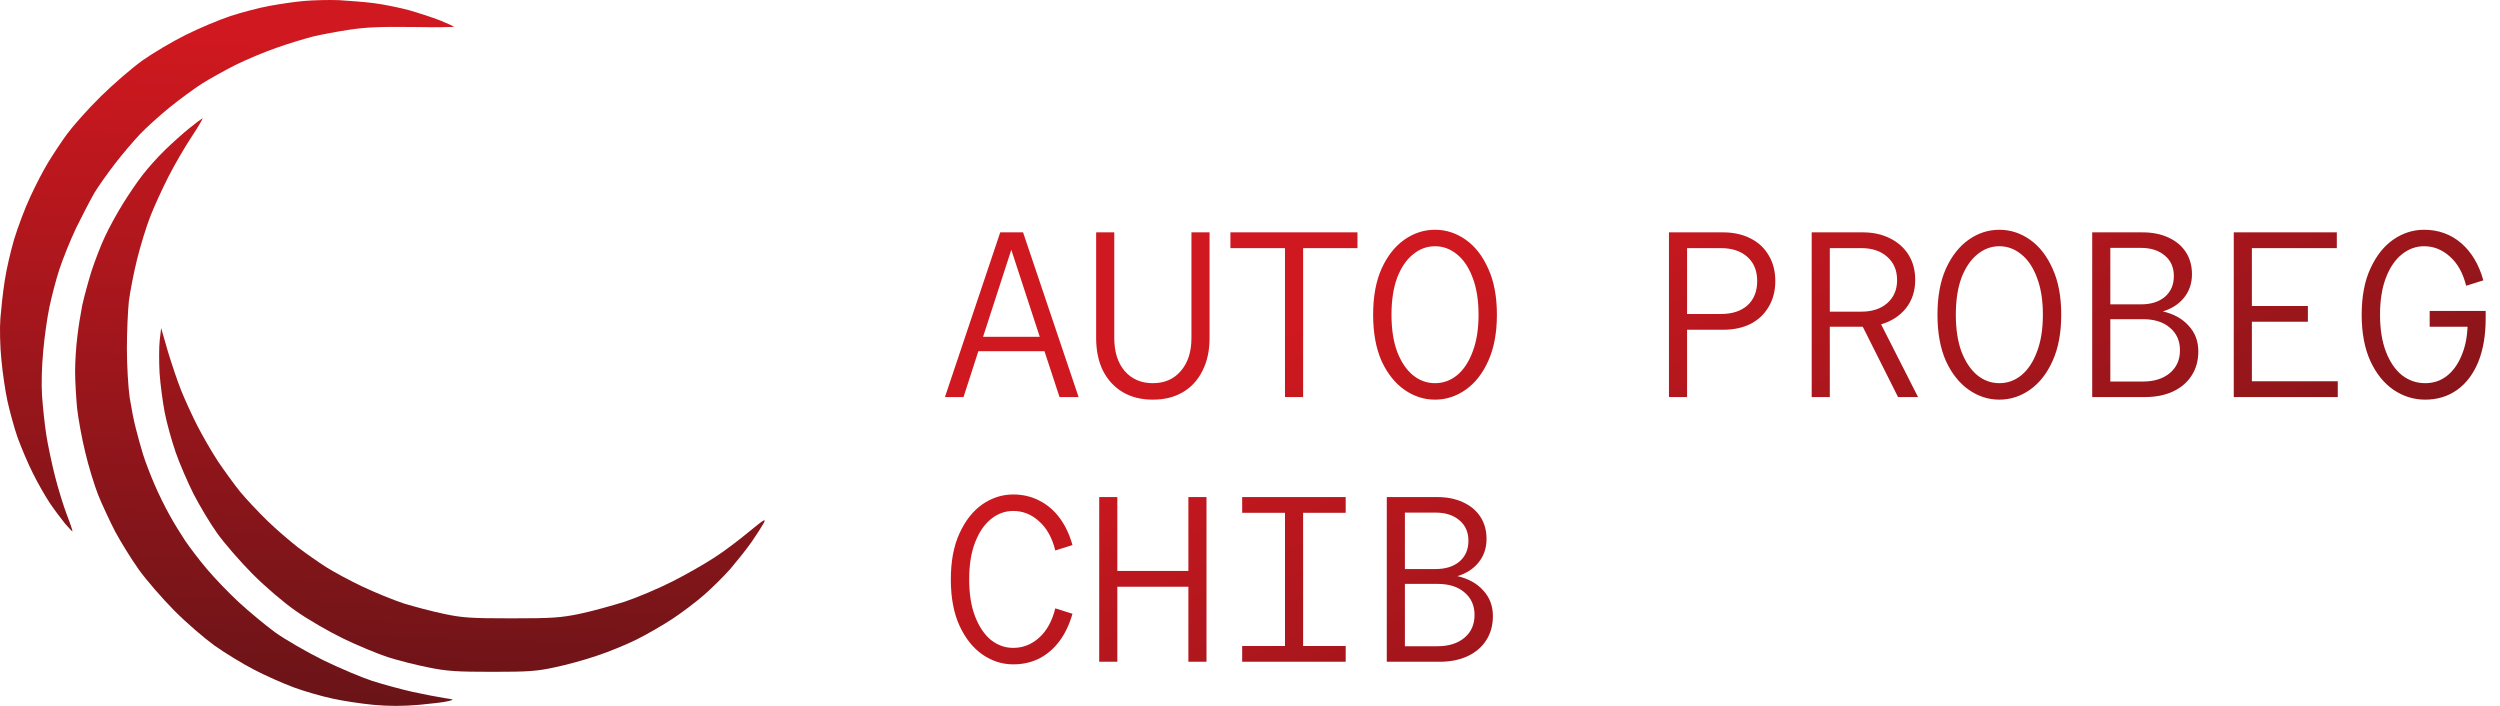 <svg width="170" height="48" viewBox="0 0 170 48" fill="none" xmlns="http://www.w3.org/2000/svg">
<g clip-path="url(#clip0_3097_36)">
<path d="M18.312 0.403C18.976 0.281 20.046 0.119 20.682 0.065C21.319 0.011 22.389 -0.016 23.052 0.011C23.716 0.051 24.786 0.132 25.422 0.213C26.059 0.295 27.129 0.511 27.793 0.687C28.456 0.876 29.404 1.187 29.892 1.376C30.38 1.579 30.813 1.768 30.867 1.809C30.921 1.849 29.675 1.863 28.091 1.836C25.869 1.809 24.881 1.849 23.73 2.025C22.903 2.147 21.779 2.363 21.224 2.498C20.669 2.647 19.572 2.972 18.786 3.256C18 3.526 16.754 4.053 16.009 4.418C15.264 4.797 14.222 5.378 13.707 5.703C13.192 6.041 12.204 6.758 11.54 7.298C10.876 7.839 9.955 8.664 9.508 9.137C9.061 9.611 8.289 10.516 7.802 11.152C7.314 11.787 6.691 12.666 6.42 13.113C6.163 13.559 5.608 14.627 5.188 15.479C4.782 16.331 4.267 17.615 4.037 18.318C3.806 19.021 3.508 20.184 3.359 20.887C3.21 21.59 3.021 22.929 2.94 23.862C2.845 24.849 2.804 26.12 2.858 26.904C2.912 27.648 3.034 28.837 3.143 29.541C3.251 30.244 3.522 31.528 3.739 32.38C3.955 33.232 4.321 34.422 4.551 35.017C4.782 35.611 4.944 36.112 4.931 36.139C4.917 36.152 4.687 35.909 4.416 35.598C4.159 35.273 3.684 34.651 3.386 34.205C3.089 33.759 2.56 32.84 2.235 32.177C1.897 31.515 1.436 30.406 1.192 29.743C0.962 29.081 0.664 27.972 0.515 27.309C0.366 26.647 0.177 25.363 0.095 24.47C0.001 23.578 -0.027 22.293 0.028 21.631C0.082 20.968 0.204 19.805 0.326 19.062C0.434 18.318 0.732 17.047 0.976 16.222C1.233 15.398 1.707 14.127 2.059 13.383C2.398 12.639 2.94 11.598 3.251 11.084C3.563 10.57 4.145 9.678 4.551 9.124C4.958 8.569 5.987 7.407 6.854 6.555C7.721 5.703 9.007 4.594 9.712 4.094C10.416 3.594 11.73 2.823 12.623 2.377C13.517 1.931 14.885 1.349 15.671 1.092C16.456 0.835 17.648 0.524 18.312 0.403Z" fill="url(#paint0_linear_3097_36)"/>
<path d="M11.201 10.219C11.689 9.746 12.447 9.056 12.894 8.705C13.341 8.34 13.734 8.056 13.775 8.042C13.815 8.042 13.49 8.61 13.03 9.3C12.583 9.976 11.865 11.206 11.445 12.031C11.025 12.856 10.47 14.072 10.213 14.735C9.955 15.398 9.549 16.709 9.319 17.642C9.088 18.575 8.845 19.846 8.763 20.481C8.696 21.117 8.628 22.577 8.628 23.726C8.628 24.876 8.723 26.377 8.818 27.039C8.926 27.702 9.102 28.648 9.237 29.135C9.359 29.622 9.576 30.406 9.725 30.893C9.874 31.379 10.226 32.285 10.497 32.921C10.768 33.556 11.228 34.489 11.526 35.017C11.811 35.544 12.298 36.328 12.596 36.774C12.894 37.22 13.544 38.072 14.046 38.667C14.547 39.262 15.522 40.29 16.226 40.939C16.93 41.588 18.055 42.521 18.718 43.007C19.382 43.481 20.845 44.332 21.969 44.887C23.079 45.428 24.583 46.063 25.287 46.293C25.991 46.523 27.237 46.861 28.064 47.05C28.89 47.226 29.865 47.415 30.231 47.469C30.881 47.564 30.894 47.578 30.501 47.672C30.285 47.74 29.377 47.848 28.497 47.929C27.413 48.024 26.438 48.024 25.395 47.929C24.556 47.848 23.282 47.659 22.578 47.496C21.874 47.348 20.709 47.01 20.005 46.753C19.301 46.496 18.082 45.955 17.296 45.549C16.511 45.144 15.292 44.4 14.587 43.9C13.897 43.4 12.65 42.331 11.838 41.507C11.025 40.682 9.942 39.438 9.441 38.735C8.94 38.032 8.222 36.869 7.842 36.166C7.477 35.463 6.949 34.327 6.678 33.664C6.42 33.002 6.014 31.69 5.797 30.757C5.567 29.824 5.323 28.472 5.242 27.756C5.174 27.026 5.107 25.903 5.107 25.254C5.107 24.592 5.174 23.551 5.256 22.915C5.323 22.28 5.486 21.306 5.594 20.752C5.716 20.198 6 19.156 6.217 18.453C6.447 17.75 6.854 16.682 7.138 16.087C7.409 15.492 7.964 14.492 8.357 13.856C8.75 13.221 9.346 12.342 9.698 11.896C10.037 11.449 10.714 10.692 11.201 10.219Z" fill="url(#paint1_linear_3097_36)"/>
<path d="M10.849 25.349C10.809 24.565 10.809 23.564 10.863 23.118L10.958 22.307L11.405 23.862C11.662 24.713 12.068 25.93 12.325 26.566C12.583 27.201 13.07 28.27 13.409 28.932C13.748 29.595 14.384 30.703 14.818 31.366C15.264 32.028 15.955 32.975 16.348 33.462C16.754 33.948 17.567 34.814 18.163 35.395C18.772 35.99 19.721 36.801 20.276 37.234C20.831 37.653 21.684 38.248 22.172 38.559C22.66 38.87 23.757 39.465 24.61 39.87C25.463 40.276 26.75 40.803 27.454 41.033C28.158 41.25 29.377 41.574 30.163 41.736C31.409 42.007 31.991 42.047 34.768 42.047C37.585 42.047 38.113 42.007 39.44 41.736C40.267 41.561 41.635 41.182 42.488 40.912C43.341 40.628 44.804 40.006 45.738 39.532C46.673 39.059 47.946 38.329 48.583 37.91C49.219 37.504 50.276 36.707 50.939 36.152C51.928 35.341 52.117 35.219 51.941 35.557C51.82 35.774 51.454 36.355 51.115 36.842C50.777 37.329 50.127 38.14 49.68 38.667C49.219 39.194 48.407 39.992 47.865 40.465C47.337 40.925 46.375 41.655 45.738 42.074C45.102 42.494 44.005 43.129 43.3 43.481C42.596 43.832 41.377 44.332 40.592 44.589C39.806 44.86 38.533 45.211 37.747 45.373C36.515 45.644 35.932 45.684 33.481 45.684C31.097 45.684 30.393 45.644 29.147 45.387C28.321 45.225 27.075 44.914 26.37 44.684C25.666 44.454 24.298 43.886 23.323 43.413C22.348 42.94 20.926 42.115 20.14 41.561C19.287 40.966 18.095 39.952 17.161 39.019C16.307 38.153 15.224 36.909 14.75 36.233C14.276 35.571 13.572 34.381 13.165 33.597C12.772 32.812 12.217 31.542 11.946 30.757C11.675 29.973 11.337 28.756 11.201 28.053C11.066 27.35 10.903 26.133 10.849 25.349Z" fill="url(#paint2_linear_3097_36)"/>
<path d="M64.256 27L68.016 15.8H69.568L73.344 27H72.048L71.024 23.88H66.528L65.52 27H64.256ZM66.848 22.904H70.704L68.768 16.984L66.848 22.904ZM78.394 27.176C77.604 27.176 76.922 27.005 76.346 26.664C75.77 26.323 75.322 25.837 75.002 25.208C74.692 24.579 74.538 23.837 74.538 22.984V15.8H75.77V22.984C75.77 23.923 76.004 24.669 76.474 25.224C76.954 25.779 77.594 26.056 78.394 26.056C79.194 26.056 79.828 25.779 80.298 25.224C80.778 24.669 81.018 23.923 81.018 22.984V15.8H82.25V22.984C82.25 23.837 82.09 24.579 81.77 25.208C81.46 25.837 81.018 26.323 80.442 26.664C79.866 27.005 79.183 27.176 78.394 27.176ZM87.379 27V16.872H83.668V15.8H92.308V16.872H88.612V27H87.379ZM97.581 27.176C96.835 27.176 96.141 26.952 95.501 26.504C94.861 26.056 94.344 25.405 93.949 24.552C93.565 23.688 93.373 22.637 93.373 21.4C93.373 20.163 93.565 19.117 93.949 18.264C94.344 17.4 94.861 16.744 95.501 16.296C96.141 15.848 96.835 15.624 97.581 15.624C98.328 15.624 99.021 15.848 99.661 16.296C100.301 16.744 100.813 17.4 101.197 18.264C101.592 19.117 101.789 20.163 101.789 21.4C101.789 22.637 101.592 23.688 101.197 24.552C100.813 25.405 100.301 26.056 99.661 26.504C99.021 26.952 98.328 27.176 97.581 27.176ZM97.581 26.056C98.136 26.056 98.637 25.875 99.085 25.512C99.533 25.139 99.885 24.605 100.141 23.912C100.408 23.219 100.541 22.381 100.541 21.4C100.541 20.419 100.408 19.581 100.141 18.888C99.885 18.195 99.533 17.667 99.085 17.304C98.637 16.931 98.136 16.744 97.581 16.744C97.027 16.744 96.525 16.931 96.077 17.304C95.629 17.667 95.272 18.195 95.005 18.888C94.749 19.581 94.621 20.419 94.621 21.4C94.621 22.381 94.749 23.219 95.005 23.912C95.272 24.605 95.629 25.139 96.077 25.512C96.525 25.875 97.027 26.056 97.581 26.056ZM113.489 27V15.8H117.153C117.878 15.8 118.507 15.939 119.041 16.216C119.574 16.483 119.985 16.867 120.273 17.368C120.571 17.859 120.721 18.44 120.721 19.112C120.721 19.773 120.571 20.355 120.273 20.856C119.985 21.357 119.574 21.747 119.041 22.024C118.507 22.291 117.878 22.424 117.153 22.424H114.721V27H113.489ZM114.721 21.352H117.009C117.787 21.352 118.395 21.155 118.833 20.76C119.27 20.355 119.489 19.805 119.489 19.112C119.489 18.419 119.27 17.875 118.833 17.48C118.395 17.075 117.787 16.872 117.009 16.872H114.721V21.352ZM123.195 27V15.8H126.667C127.381 15.8 128.005 15.939 128.539 16.216C129.072 16.483 129.488 16.856 129.786 17.336C130.085 17.816 130.235 18.381 130.235 19.032C130.235 19.779 130.027 20.419 129.611 20.952C129.195 21.475 128.629 21.843 127.915 22.056L130.427 27H129.067L126.667 22.216H124.427V27H123.195ZM124.427 21.192H126.571C127.307 21.192 127.893 21 128.331 20.616C128.779 20.221 129.003 19.699 129.003 19.048C129.003 18.387 128.779 17.859 128.331 17.464C127.893 17.069 127.307 16.872 126.571 16.872H124.427V21.192ZM135.956 27.176C135.21 27.176 134.516 26.952 133.876 26.504C133.236 26.056 132.719 25.405 132.324 24.552C131.94 23.688 131.748 22.637 131.748 21.4C131.748 20.163 131.94 19.117 132.324 18.264C132.719 17.4 133.236 16.744 133.876 16.296C134.516 15.848 135.21 15.624 135.956 15.624C136.703 15.624 137.396 15.848 138.036 16.296C138.676 16.744 139.188 17.4 139.572 18.264C139.967 19.117 140.164 20.163 140.164 21.4C140.164 22.637 139.967 23.688 139.572 24.552C139.188 25.405 138.676 26.056 138.036 26.504C137.396 26.952 136.703 27.176 135.956 27.176ZM135.956 26.056C136.511 26.056 137.012 25.875 137.46 25.512C137.908 25.139 138.26 24.605 138.516 23.912C138.783 23.219 138.916 22.381 138.916 21.4C138.916 20.419 138.783 19.581 138.516 18.888C138.26 18.195 137.908 17.667 137.46 17.304C137.012 16.931 136.511 16.744 135.956 16.744C135.402 16.744 134.9 16.931 134.452 17.304C134.004 17.667 133.647 18.195 133.38 18.888C133.124 19.581 132.996 20.419 132.996 21.4C132.996 22.381 133.124 23.219 133.38 23.912C133.647 24.605 134.004 25.139 134.452 25.512C134.9 25.875 135.402 26.056 135.956 26.056ZM142.27 27V15.8H145.678C146.361 15.8 146.953 15.917 147.454 16.152C147.966 16.387 148.361 16.717 148.638 17.144C148.915 17.571 149.054 18.072 149.054 18.648C149.054 19.267 148.873 19.8 148.51 20.248C148.158 20.685 147.678 20.995 147.07 21.176C147.817 21.347 148.403 21.672 148.83 22.152C149.267 22.621 149.486 23.203 149.486 23.896C149.486 24.515 149.337 25.059 149.038 25.528C148.739 25.997 148.318 26.36 147.774 26.616C147.23 26.872 146.59 27 145.854 27H142.27ZM143.502 20.696H145.582C146.265 20.696 146.809 20.525 147.214 20.184C147.619 19.832 147.822 19.363 147.822 18.776C147.822 18.189 147.619 17.725 147.214 17.384C146.809 17.032 146.265 16.856 145.582 16.856H143.502V20.696ZM143.502 25.944H145.726C146.483 25.944 147.091 25.752 147.55 25.368C148.009 24.984 148.238 24.467 148.238 23.816C148.238 23.176 148.009 22.664 147.55 22.28C147.102 21.896 146.494 21.704 145.726 21.704H143.502V25.944ZM151.896 27V15.8H158.904V16.872H153.128V20.808H156.936V21.88H153.128V25.928H158.968V27H151.896ZM164.914 27.176C164.135 27.176 163.415 26.952 162.754 26.504C162.103 26.056 161.58 25.405 161.186 24.552C160.791 23.688 160.594 22.637 160.594 21.4C160.594 20.163 160.791 19.117 161.186 18.264C161.58 17.4 162.098 16.744 162.738 16.296C163.388 15.848 164.087 15.624 164.834 15.624C165.815 15.624 166.658 15.928 167.362 16.536C168.066 17.144 168.567 17.987 168.866 19.064L167.698 19.432C167.484 18.568 167.116 17.907 166.594 17.448C166.082 16.979 165.495 16.744 164.834 16.744C164.279 16.744 163.772 16.931 163.314 17.304C162.866 17.667 162.508 18.195 162.242 18.888C161.975 19.581 161.842 20.419 161.842 21.4C161.842 22.381 161.975 23.219 162.242 23.912C162.508 24.605 162.871 25.139 163.33 25.512C163.799 25.875 164.327 26.056 164.914 26.056C165.468 26.056 165.954 25.896 166.37 25.576C166.786 25.256 167.116 24.808 167.362 24.232C167.618 23.656 167.762 22.984 167.794 22.216H165.218V21.144H169.026V21.64C169.026 22.803 168.855 23.8 168.514 24.632C168.172 25.453 167.692 26.083 167.074 26.52C166.455 26.957 165.735 27.176 164.914 27.176ZM68.896 45.176C68.149 45.176 67.451 44.952 66.8 44.504C66.16 44.056 65.643 43.405 65.248 42.552C64.853 41.688 64.656 40.637 64.656 39.4C64.656 38.163 64.853 37.117 65.248 36.264C65.643 35.4 66.16 34.744 66.8 34.296C67.451 33.848 68.149 33.624 68.896 33.624C69.547 33.624 70.139 33.763 70.672 34.04C71.205 34.307 71.664 34.696 72.048 35.208C72.432 35.72 72.725 36.339 72.928 37.064L71.76 37.432C71.547 36.568 71.179 35.907 70.656 35.448C70.144 34.979 69.557 34.744 68.896 34.744C68.341 34.744 67.835 34.931 67.376 35.304C66.928 35.667 66.571 36.195 66.304 36.888C66.037 37.581 65.904 38.419 65.904 39.4C65.904 40.381 66.037 41.219 66.304 41.912C66.571 42.605 66.928 43.139 67.376 43.512C67.835 43.875 68.341 44.056 68.896 44.056C69.557 44.056 70.144 43.827 70.656 43.368C71.179 42.899 71.547 42.232 71.76 41.368L72.928 41.736C72.725 42.451 72.432 43.069 72.048 43.592C71.664 44.104 71.205 44.499 70.672 44.776C70.139 45.043 69.547 45.176 68.896 45.176ZM74.746 45V33.8H75.978V38.824H80.81V33.8H82.042V45H80.81V39.896H75.978V45H74.746ZM84.468 45V43.928H87.379V34.872H84.468V33.8H91.507V34.872H88.612V43.928H91.507V45H84.468ZM94.301 45V33.8H97.709C98.392 33.8 98.984 33.917 99.485 34.152C99.997 34.387 100.392 34.717 100.669 35.144C100.947 35.571 101.085 36.072 101.085 36.648C101.085 37.267 100.904 37.8 100.541 38.248C100.189 38.685 99.709 38.995 99.101 39.176C99.848 39.347 100.435 39.672 100.861 40.152C101.299 40.621 101.517 41.203 101.517 41.896C101.517 42.515 101.368 43.059 101.069 43.528C100.771 43.997 100.349 44.36 99.805 44.616C99.261 44.872 98.621 45 97.885 45H94.301ZM95.533 38.696H97.613C98.296 38.696 98.84 38.525 99.245 38.184C99.651 37.832 99.853 37.363 99.853 36.776C99.853 36.189 99.651 35.725 99.245 35.384C98.84 35.032 98.296 34.856 97.613 34.856H95.533V38.696ZM95.533 43.944H97.757C98.515 43.944 99.123 43.752 99.581 43.368C100.04 42.984 100.269 42.467 100.269 41.816C100.269 41.176 100.04 40.664 99.581 40.28C99.133 39.896 98.525 39.704 97.757 39.704H95.533V43.944Z" fill="url(#paint3_linear_3097_36)"/>
</g>
<defs>
<linearGradient id="paint0_linear_3097_36" x1="23.299" y1="3.174" x2="21.72" y2="47.742" gradientUnits="userSpaceOnUse">
<stop stop-color="#CF181F"/>
<stop offset="1" stop-color="#6A1418"/>
</linearGradient>
<linearGradient id="paint1_linear_3097_36" x1="23.299" y1="3.174" x2="21.72" y2="47.742" gradientUnits="userSpaceOnUse">
<stop stop-color="#CF181F"/>
<stop offset="1" stop-color="#6A1418"/>
</linearGradient>
<linearGradient id="paint2_linear_3097_36" x1="23.299" y1="3.174" x2="21.72" y2="47.742" gradientUnits="userSpaceOnUse">
<stop stop-color="#CF181F"/>
<stop offset="1" stop-color="#6A1418"/>
</linearGradient>
<linearGradient id="paint3_linear_3097_36" x1="95" y1="19" x2="118.901" y2="68.37" gradientUnits="userSpaceOnUse">
<stop stop-color="#CF181F"/>
<stop offset="1" stop-color="#6A1418"/>
</linearGradient>
<clipPath id="clip0_3097_36">
<rect width="170" height="48" fill="white"/>
</clipPath>
</defs>
</svg>
